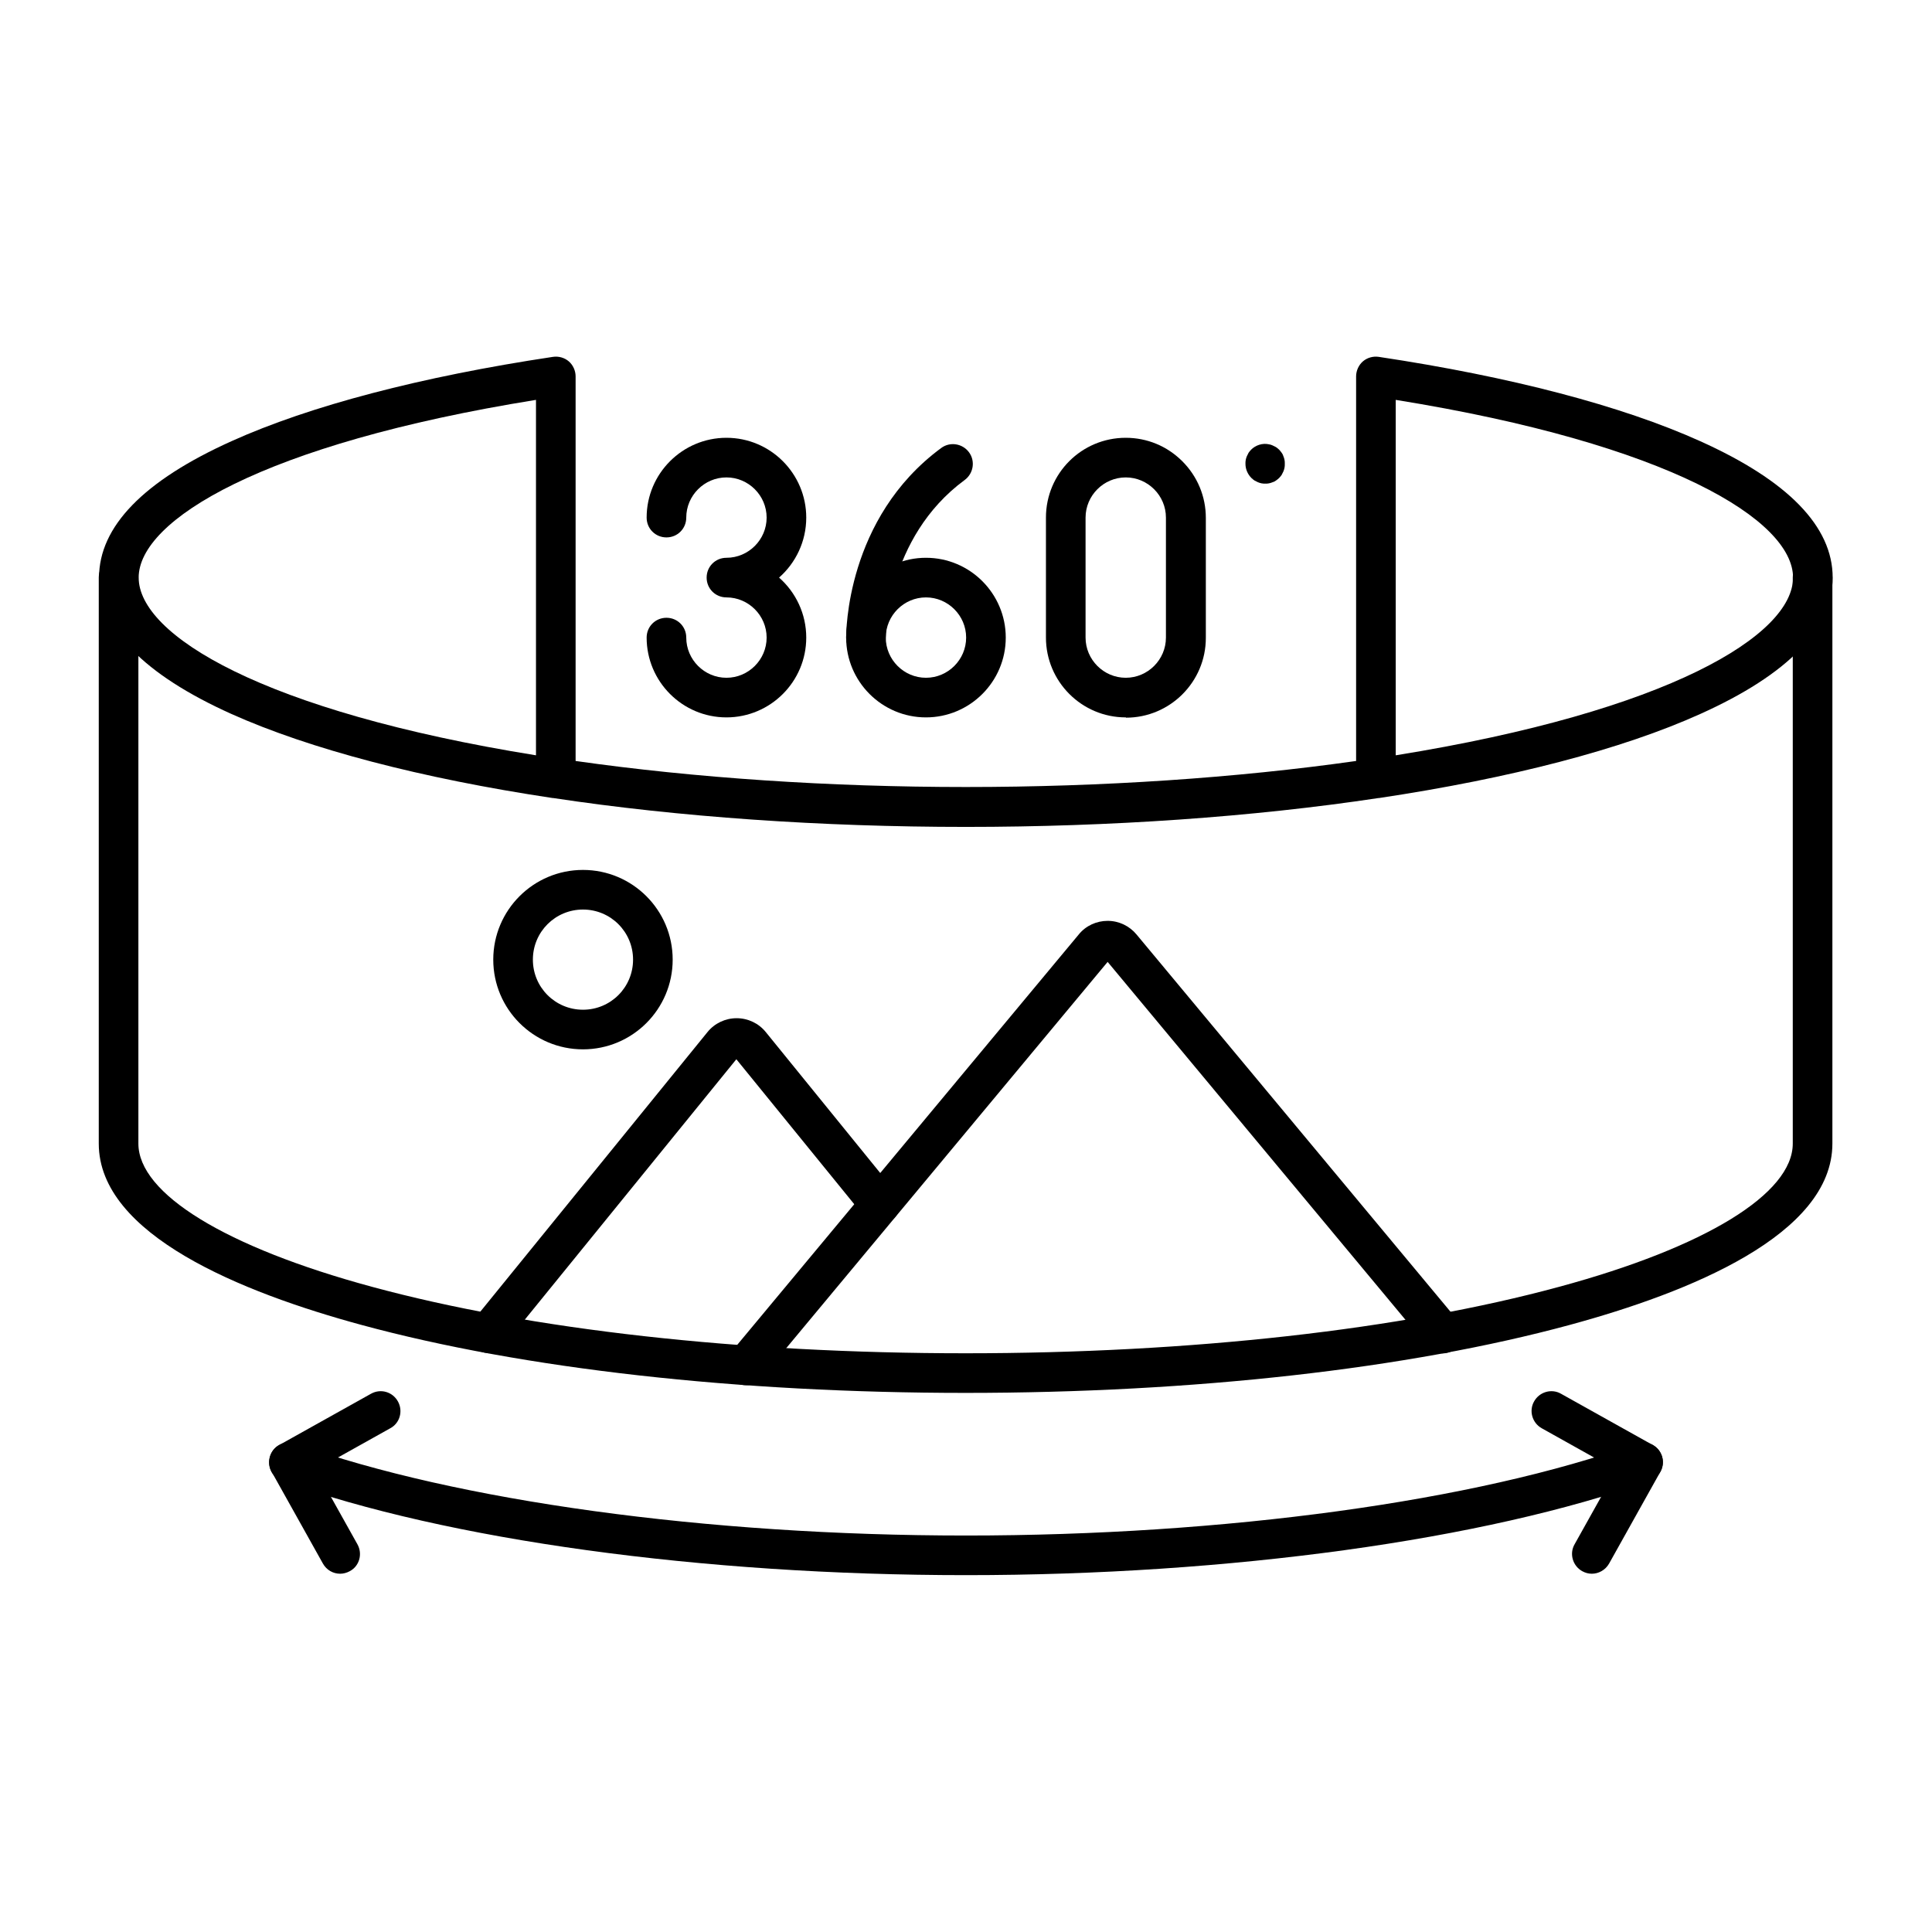 <?xml version="1.0" encoding="UTF-8"?>
<svg xmlns="http://www.w3.org/2000/svg" clip-rule="evenodd" fill-rule="evenodd" height="512" image-rendering="optimizeQuality" shape-rendering="geometricPrecision" text-rendering="geometricPrecision" viewBox="0 0 6.827 6.827" width="512">
  <g id="Layer_x0020_1">
    <g id="_475407272">
      <path id="_475409096" d="m4.932 1.413v1.256c.969-.156 1.404-.426 1.404-.628 0-.202-.435-.472-1.404-.628zm-3.038 0c-.969.156-1.404.426-1.404.628 0.0.202.435.472 1.404.628l0-1.256zm1.519 1.509c-.511 0-1.015-.035-1.458-.102-.001-0-.002-0-.002-0-.466-.07-.858-.173-1.135-.297-.311-.14-.468-.302-.468-.482 0-.18.157-.342.468-.482.277-.125.67-.228 1.136-.298.02-.003.041.003.056.016.015.013.024.033.024.053l0 1.359c.422.06.897.092 1.379.092.481-0.0.956-.032 1.379-.092l0-1.359c0-.02.009-.04.024-.053.015-.013.036-.019.056-.016.466.07.859.173 1.136.298.311.14.468.302.468.482 0.0.18-.157.342-.468.482-.277.125-.669.227-1.135.297-.001 0-.001 0-.002 0-.444.067-.948.102-1.458.102z"></path>
      <path id="_475408424" d="m3.413 4.922c-.806 0-1.564-.085-2.135-.24-.424-.115-.929-.319-.929-.641l0-2c0-.039.031-.07.07-.07.039 0 .07.031.07.07l0 2c0 .177.308.366.825.506.56.152 1.305.235 2.098.235.794-0 1.539-.083 2.098-.235.517-.14.825-.329.825-.506l0-2c0-.039.031-.07.07-.07s.07.031.07.07l0 2c0 .322-.505.526-.929.641-.571.155-1.329.24-2.135.24z"></path>
      <path id="_475408280" d="m3.413 5.566c-.931 0-1.834-.124-2.416-.333-.037-.013-.055-.053-.042-.09.013-.036.053-.055.09-.042.568.203 1.453.325 2.368.325.915-0 1.801-.121 2.369-.325.037-.013.077.006.09.042.013.036-.006.077-.042.09-.582.208-1.485.333-2.416.333z"></path>
      <path id="_475408184" d="m1.202 5.561c-.025 0-.048-.013-.061-.036l-.181-.324c-.009-.016-.011-.035-.006-.053.005-.018.017-.033.033-.042l.324-.181c.034-.019.076-.007.095.027.019.034.007.077-.027.095l-.263.147.147.263c.019.034.007.077-.027.095-.011.006-.023.009-.034.009z"></path>
      <path id="_475408088" d="m5.625 5.561c-.012 0-.023-.003-.034-.009-.034-.019-.046-.062-.027-.095l.147-.263-.263-.147c-.034-.019-.046-.062-.027-.095.019-.034.062-.046.095-.027l.324.181c.034.019.046.062.027.095l-.181.324c-.013.023-.037.036-.061.036z"></path>
      <path id="_475408136" d="m1.726 4.781c-.016 0-.031-.005-.044-.016-.03-.024-.035-.069-.01-.099l.828-1.019c.025-.031.063-.049.103-.049.04-0.0.078.018.103.049l.458.564c.024.03.02.074-.01.099-.03.024-.074.02-.099-.01l-.453-.557-.823 1.013c-.014.017-.034.026-.054.026z"></path>
      <path id="_475407920" d="m3.908 3.392s-0.0 0-0.0 0zm-1.272 1.503c-.016 0-.032-.005-.045-.016-.03-.025-.034-.069-.009-.099l1.23-1.478c.025-.031.063-.048.102-.048 0-0.0 0 0 0 0 .04 0.0.077.018.102.048l1.136 1.365c.025.03.021.074-.009.099-.03.025-.074.021-.099-.009l-1.13-1.358-1.224 1.471c-.014.017-.034.025-.054.025z"></path>
      <path id="_475407752" d="m2.06 3.214c-.098 0-.177.079-.177.177 0 .098.079.177.177.177.098-0.0.177-.079.177-.177 0-.098-.079-.177-.177-.177zm0 .494c-.175 0-.317-.142-.317-.317 0-.175.142-.317.317-.317.175-0.0.317.142.317.317 0.0.175-.142.317-.317.317z"></path>
      <path id="_475407584" d="m3.272 2.111c-.078 0-.142.064-.142.142 0 .078.064.142.142.142.078 0 .142-.064.142-.142 0-.078-.064-.142-.142-.142zm0 .424c-.156 0-.282-.127-.282-.282 0-.156.127-.282.282-.282.156-0.0.282.127.282.282 0.0.156-.127.282-.282.282z"></path>
      <path id="_475408160" d="m2.567 2.535c-.156 0-.282-.127-.282-.282 0-.039.031-.07.07-.07.039-0.0.07.031.07.07 0.0.078.064.142.142.142.078-0.0.142-.064.142-.142 0-.078-.064-.142-.142-.142-.039-0-.07-.031-.07-.07 0-.039.031-.07.07-.07.078 0 .142-.064.142-.142 0-.078-.064-.142-.142-.142-.078-0-.142.064-.142.142 0.0.039-.031.07-.07.07-.039-0-.07-.031-.07-.07 0-.156.127-.282.282-.282.156 0 .282.127.282.282 0.0.084-.037.16-.096.212.059.052.096.128.096.212 0.0.156-.127.282-.282.282z"></path>
      <path id="_475407824" d="m3.06 2.323c-.038 0-.07-.031-.07-.069-0-.017-.001-.423.336-.671.031-.023.075-.016.098.015.023.031.016.075-.015.098-.279.205-.279.553-.279.557 0.0.039-.031.07-.069.071-0-0-.001 0-.001-0z"></path>
      <path id="_475407848" d="m3.978 1.687c-.078 0-.142.064-.142.142l0.0.424c0 .078.064.142.142.142.078 0 .142-.064.142-.142l0-.424c0-.078-.064-.142-.142-.142zm0 .848c-.156 0-.282-.127-.282-.282l0-.424c0-.156.126-.282.282-.282.075-0.0.146.029.2.083.053.053.083.124.083.2l0.0.424c0 .156-.127.282-.282.282z"></path>
      <path id="_475407320" d="m4.472 1.709c-.005 0-.009-0-.014-.001-.004-.001-.009-.002-.013-.004-.004-.002-.008-.004-.012-.006-.004-.003-.007-.005-.011-.009-.013-.013-.021-.031-.021-.05 0-.005 0-.009.001-.014.001-.004.002-.009.004-.013.002-.004.004-.008.006-.012.003-.004.005-.007.009-.011.016-.016.04-.024.063-.019.005.001.009.002.013.004.004.002.008.004.012.006.004.003.007.005.011.009.003.003.006.007.009.011.003.004.005.008.006.012.002.004.003.009.004.013.001.004.001.009.001.014 0.0.005-0.0.009-.001.014-.001.004-.002.009-.004.013-.002.004-.004.008-.006.012-.003.004-.005.007-.009.011-.003.003-.007.006-.011.009-.004.003-.008.005-.012.006-.004.002-.009.003-.013.004-.004.001-.009.001-.014.001z"></path>
    </g>
  </g>
</svg>

